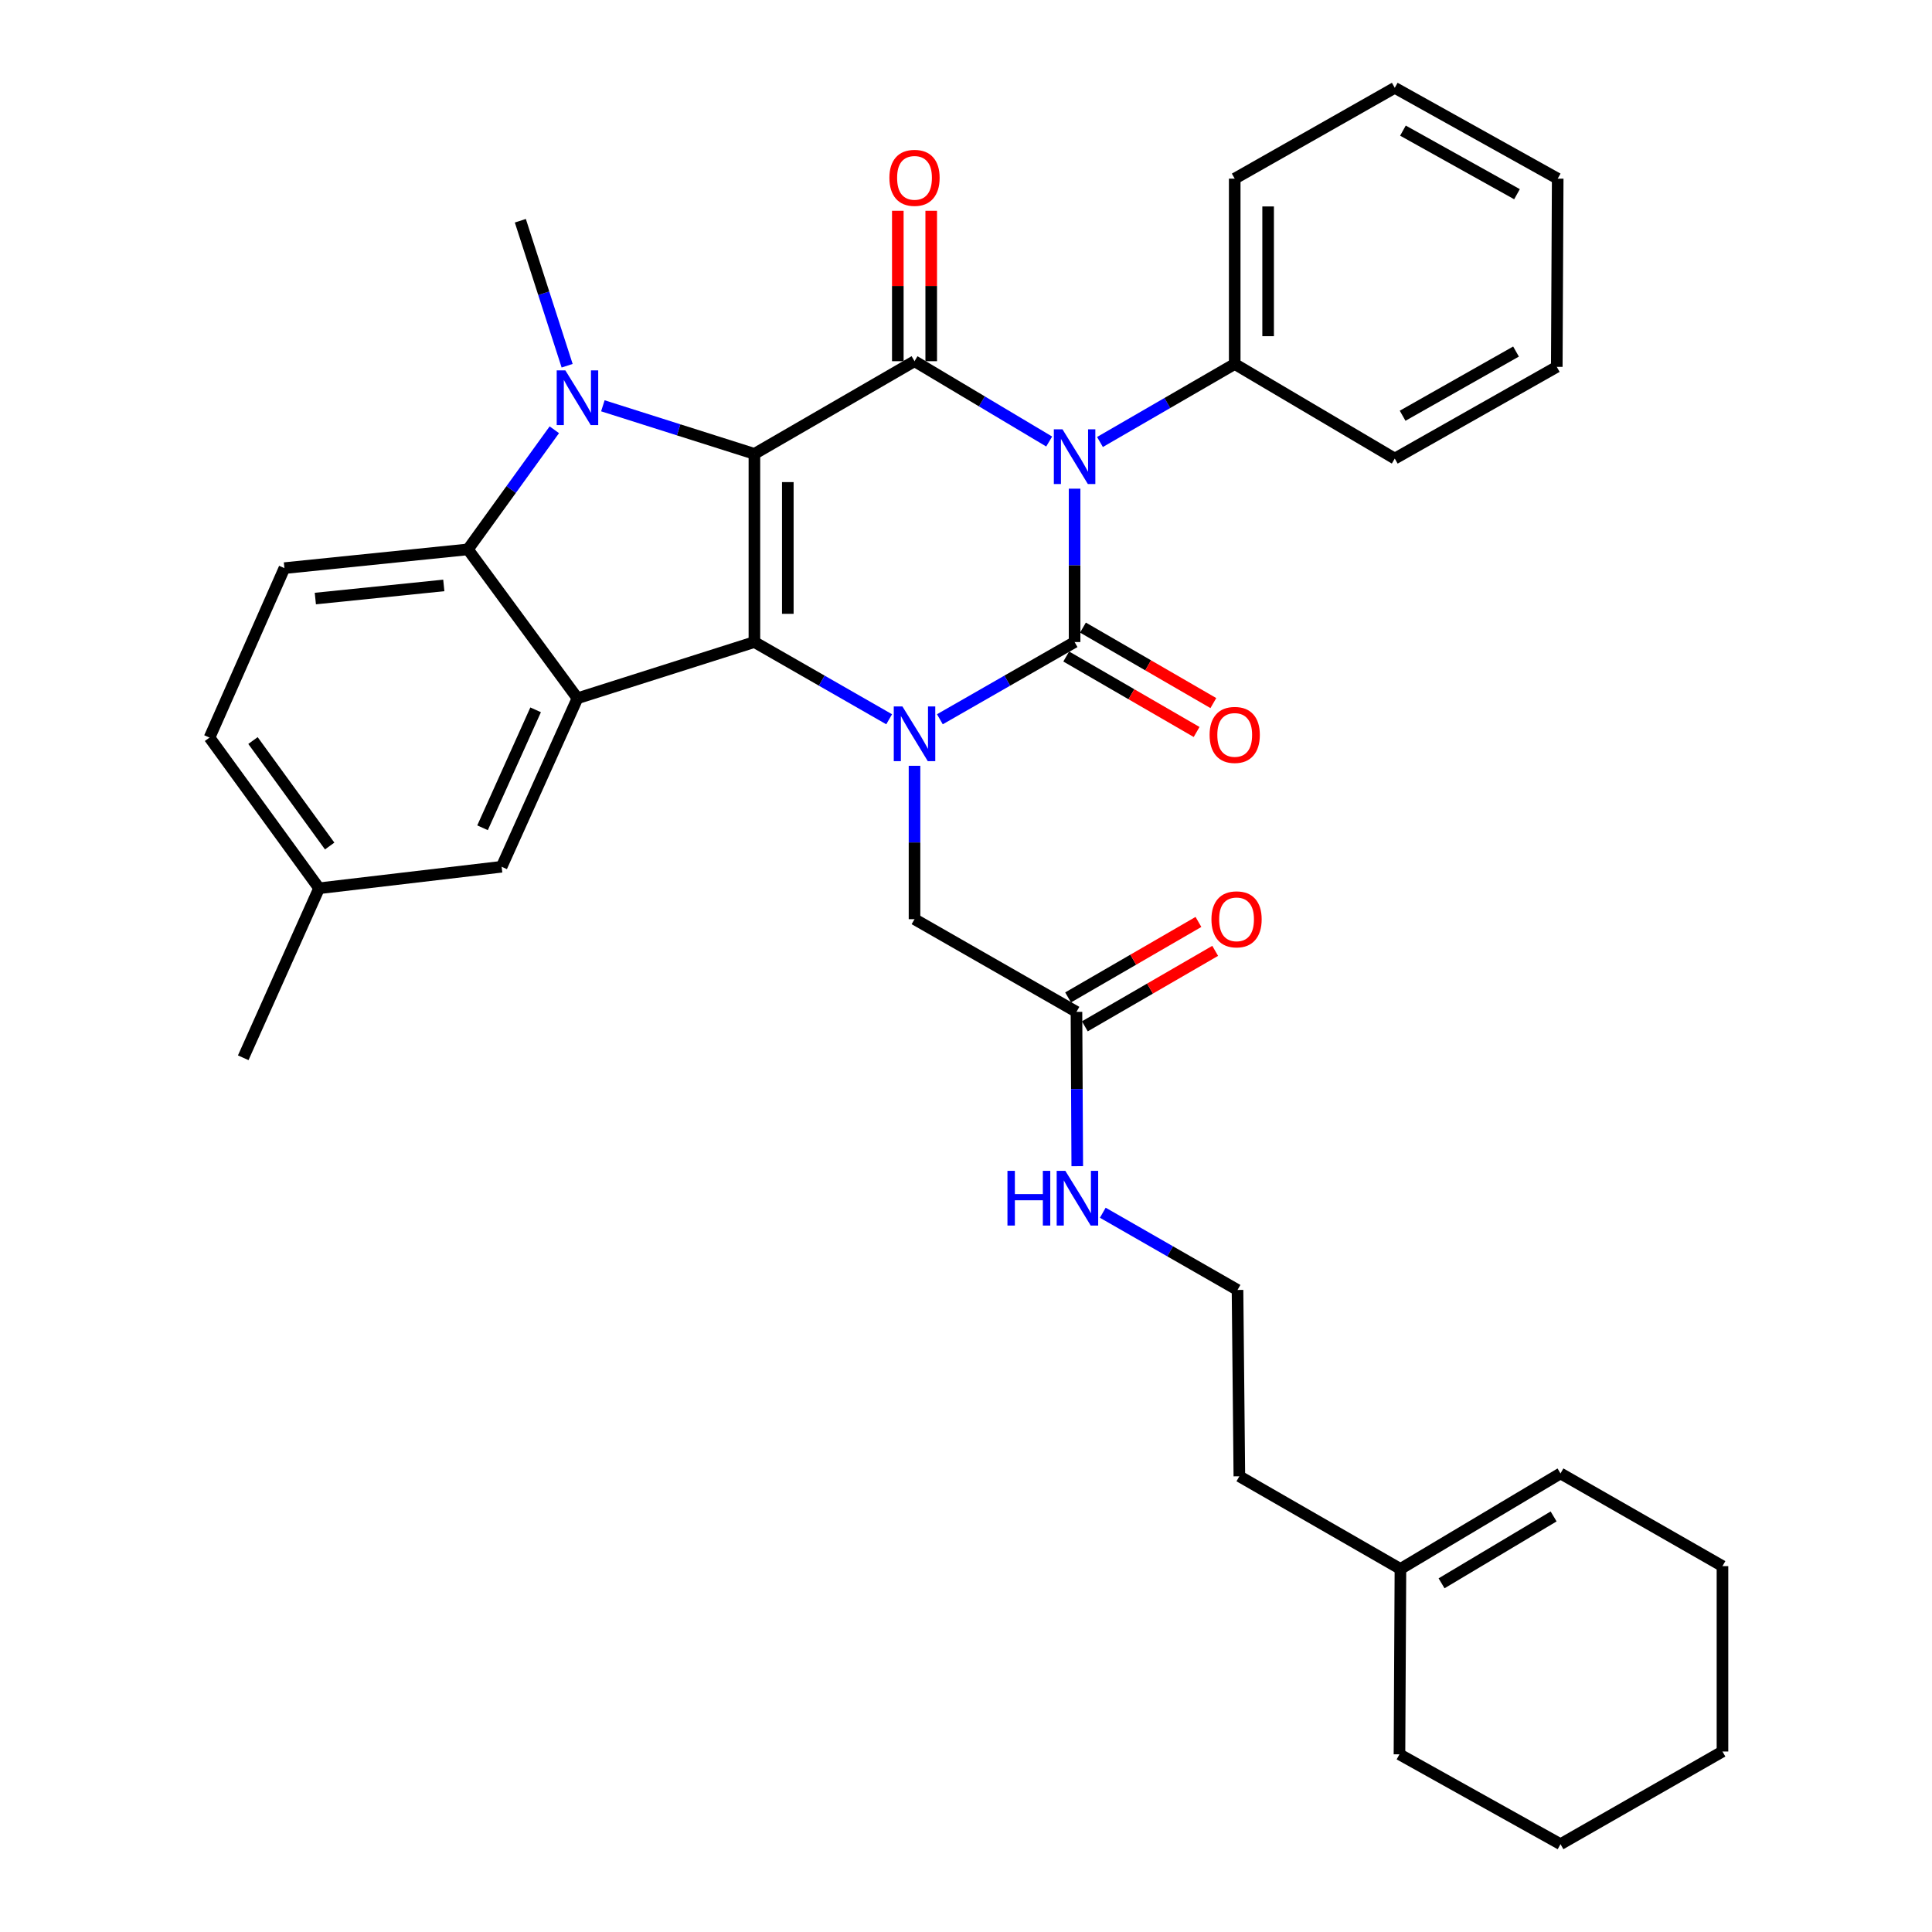 <?xml version='1.0' encoding='iso-8859-1'?>
<svg version='1.1' baseProfile='full'
              xmlns='http://www.w3.org/2000/svg'
                      xmlns:rdkit='http://www.rdkit.org/xml'
                      xmlns:xlink='http://www.w3.org/1999/xlink'
                  xml:space='preserve'
width='1000px' height='1000px' viewBox='0 0 1000 1000'>
<!-- END OF HEADER -->
<rect style='opacity:1.0;fill:#FFFFFF;stroke:none' width='1000' height='1000' x='0' y='0'> </rect>
<path class='bond-2' d='M 390.48,234.927 L 390.48,332.324' style='fill:none;fill-rule:evenodd;stroke:#000000;stroke-width:6px;stroke-linecap:butt;stroke-linejoin:miter;stroke-opacity:1' />
<path class='bond-2' d='M 407.771,249.537 L 407.771,317.714' style='fill:none;fill-rule:evenodd;stroke:#000000;stroke-width:6px;stroke-linecap:butt;stroke-linejoin:miter;stroke-opacity:1' />
<path class='bond-4' d='M 390.48,234.927 L 473.352,186.954' style='fill:none;fill-rule:evenodd;stroke:#000000;stroke-width:6px;stroke-linecap:butt;stroke-linejoin:miter;stroke-opacity:1' />
<path class='bond-5' d='M 390.48,234.927 L 351.258,222.482' style='fill:none;fill-rule:evenodd;stroke:#000000;stroke-width:6px;stroke-linecap:butt;stroke-linejoin:miter;stroke-opacity:1' />
<path class='bond-5' d='M 351.258,222.482 L 312.037,210.038' style='fill:none;fill-rule:evenodd;stroke:#0000FF;stroke-width:6px;stroke-linecap:butt;stroke-linejoin:miter;stroke-opacity:1' />
<path class='bond-0' d='M 543.054,228.532 L 508.203,207.743' style='fill:none;fill-rule:evenodd;stroke:#0000FF;stroke-width:6px;stroke-linecap:butt;stroke-linejoin:miter;stroke-opacity:1' />
<path class='bond-0' d='M 508.203,207.743 L 473.352,186.954' style='fill:none;fill-rule:evenodd;stroke:#000000;stroke-width:6px;stroke-linecap:butt;stroke-linejoin:miter;stroke-opacity:1' />
<path class='bond-1' d='M 556.206,252.936 L 556.206,292.63' style='fill:none;fill-rule:evenodd;stroke:#0000FF;stroke-width:6px;stroke-linecap:butt;stroke-linejoin:miter;stroke-opacity:1' />
<path class='bond-1' d='M 556.206,292.63 L 556.206,332.324' style='fill:none;fill-rule:evenodd;stroke:#000000;stroke-width:6px;stroke-linecap:butt;stroke-linejoin:miter;stroke-opacity:1' />
<path class='bond-10' d='M 569.34,228.775 L 604.214,208.59' style='fill:none;fill-rule:evenodd;stroke:#0000FF;stroke-width:6px;stroke-linecap:butt;stroke-linejoin:miter;stroke-opacity:1' />
<path class='bond-10' d='M 604.214,208.59 L 639.088,188.404' style='fill:none;fill-rule:evenodd;stroke:#000000;stroke-width:6px;stroke-linecap:butt;stroke-linejoin:miter;stroke-opacity:1' />
<path class='bond-9' d='M 551.874,339.806 L 585.618,359.342' style='fill:none;fill-rule:evenodd;stroke:#000000;stroke-width:6px;stroke-linecap:butt;stroke-linejoin:miter;stroke-opacity:1' />
<path class='bond-9' d='M 585.618,359.342 L 619.362,378.877' style='fill:none;fill-rule:evenodd;stroke:#FF0000;stroke-width:6px;stroke-linecap:butt;stroke-linejoin:miter;stroke-opacity:1' />
<path class='bond-9' d='M 560.537,324.842 L 594.281,344.377' style='fill:none;fill-rule:evenodd;stroke:#000000;stroke-width:6px;stroke-linecap:butt;stroke-linejoin:miter;stroke-opacity:1' />
<path class='bond-9' d='M 594.281,344.377 L 628.025,363.913' style='fill:none;fill-rule:evenodd;stroke:#FF0000;stroke-width:6px;stroke-linecap:butt;stroke-linejoin:miter;stroke-opacity:1' />
<path class='bond-35' d='M 556.206,332.324 L 521.343,352.308' style='fill:none;fill-rule:evenodd;stroke:#000000;stroke-width:6px;stroke-linecap:butt;stroke-linejoin:miter;stroke-opacity:1' />
<path class='bond-35' d='M 521.343,352.308 L 486.48,372.292' style='fill:none;fill-rule:evenodd;stroke:#0000FF;stroke-width:6px;stroke-linecap:butt;stroke-linejoin:miter;stroke-opacity:1' />
<path class='bond-3' d='M 390.48,332.324 L 425.352,352.309' style='fill:none;fill-rule:evenodd;stroke:#000000;stroke-width:6px;stroke-linecap:butt;stroke-linejoin:miter;stroke-opacity:1' />
<path class='bond-3' d='M 425.352,352.309 L 460.225,372.294' style='fill:none;fill-rule:evenodd;stroke:#0000FF;stroke-width:6px;stroke-linecap:butt;stroke-linejoin:miter;stroke-opacity:1' />
<path class='bond-6' d='M 390.48,332.324 L 298.895,361.421' style='fill:none;fill-rule:evenodd;stroke:#000000;stroke-width:6px;stroke-linecap:butt;stroke-linejoin:miter;stroke-opacity:1' />
<path class='bond-8' d='M 473.352,396.376 L 473.352,436.07' style='fill:none;fill-rule:evenodd;stroke:#0000FF;stroke-width:6px;stroke-linecap:butt;stroke-linejoin:miter;stroke-opacity:1' />
<path class='bond-8' d='M 473.352,436.07 L 473.352,475.764' style='fill:none;fill-rule:evenodd;stroke:#000000;stroke-width:6px;stroke-linecap:butt;stroke-linejoin:miter;stroke-opacity:1' />
<path class='bond-12' d='M 481.998,186.954 L 481.998,148.028' style='fill:none;fill-rule:evenodd;stroke:#000000;stroke-width:6px;stroke-linecap:butt;stroke-linejoin:miter;stroke-opacity:1' />
<path class='bond-12' d='M 481.998,148.028 L 481.998,109.102' style='fill:none;fill-rule:evenodd;stroke:#FF0000;stroke-width:6px;stroke-linecap:butt;stroke-linejoin:miter;stroke-opacity:1' />
<path class='bond-12' d='M 464.707,186.954 L 464.707,148.028' style='fill:none;fill-rule:evenodd;stroke:#000000;stroke-width:6px;stroke-linecap:butt;stroke-linejoin:miter;stroke-opacity:1' />
<path class='bond-12' d='M 464.707,148.028 L 464.707,109.102' style='fill:none;fill-rule:evenodd;stroke:#FF0000;stroke-width:6px;stroke-linecap:butt;stroke-linejoin:miter;stroke-opacity:1' />
<path class='bond-7' d='M 286.918,222.449 L 264.558,253.405' style='fill:none;fill-rule:evenodd;stroke:#0000FF;stroke-width:6px;stroke-linecap:butt;stroke-linejoin:miter;stroke-opacity:1' />
<path class='bond-7' d='M 264.558,253.405 L 242.199,284.36' style='fill:none;fill-rule:evenodd;stroke:#000000;stroke-width:6px;stroke-linecap:butt;stroke-linejoin:miter;stroke-opacity:1' />
<path class='bond-18' d='M 293.548,189.302 L 281.437,151.778' style='fill:none;fill-rule:evenodd;stroke:#0000FF;stroke-width:6px;stroke-linecap:butt;stroke-linejoin:miter;stroke-opacity:1' />
<path class='bond-18' d='M 281.437,151.778 L 269.327,114.254' style='fill:none;fill-rule:evenodd;stroke:#000000;stroke-width:6px;stroke-linecap:butt;stroke-linejoin:miter;stroke-opacity:1' />
<path class='bond-14' d='M 298.895,361.421 L 259.644,448.636' style='fill:none;fill-rule:evenodd;stroke:#000000;stroke-width:6px;stroke-linecap:butt;stroke-linejoin:miter;stroke-opacity:1' />
<path class='bond-14' d='M 277.239,367.407 L 249.763,428.457' style='fill:none;fill-rule:evenodd;stroke:#000000;stroke-width:6px;stroke-linecap:butt;stroke-linejoin:miter;stroke-opacity:1' />
<path class='bond-34' d='M 298.895,361.421 L 242.199,284.36' style='fill:none;fill-rule:evenodd;stroke:#000000;stroke-width:6px;stroke-linecap:butt;stroke-linejoin:miter;stroke-opacity:1' />
<path class='bond-11' d='M 242.199,284.36 L 147.213,294.063' style='fill:none;fill-rule:evenodd;stroke:#000000;stroke-width:6px;stroke-linecap:butt;stroke-linejoin:miter;stroke-opacity:1' />
<path class='bond-11' d='M 229.708,303.017 L 163.218,309.809' style='fill:none;fill-rule:evenodd;stroke:#000000;stroke-width:6px;stroke-linecap:butt;stroke-linejoin:miter;stroke-opacity:1' />
<path class='bond-13' d='M 473.352,475.764 L 557.176,523.746' style='fill:none;fill-rule:evenodd;stroke:#000000;stroke-width:6px;stroke-linecap:butt;stroke-linejoin:miter;stroke-opacity:1' />
<path class='bond-25' d='M 639.088,188.404 L 639.088,92.467' style='fill:none;fill-rule:evenodd;stroke:#000000;stroke-width:6px;stroke-linecap:butt;stroke-linejoin:miter;stroke-opacity:1' />
<path class='bond-25' d='M 656.379,174.014 L 656.379,106.858' style='fill:none;fill-rule:evenodd;stroke:#000000;stroke-width:6px;stroke-linecap:butt;stroke-linejoin:miter;stroke-opacity:1' />
<path class='bond-26' d='M 639.088,188.404 L 721.932,237.357' style='fill:none;fill-rule:evenodd;stroke:#000000;stroke-width:6px;stroke-linecap:butt;stroke-linejoin:miter;stroke-opacity:1' />
<path class='bond-21' d='M 147.213,294.063 L 108.452,381.777' style='fill:none;fill-rule:evenodd;stroke:#000000;stroke-width:6px;stroke-linecap:butt;stroke-linejoin:miter;stroke-opacity:1' />
<path class='bond-16' d='M 561.508,531.228 L 595.243,511.694' style='fill:none;fill-rule:evenodd;stroke:#000000;stroke-width:6px;stroke-linecap:butt;stroke-linejoin:miter;stroke-opacity:1' />
<path class='bond-16' d='M 595.243,511.694 L 628.978,492.159' style='fill:none;fill-rule:evenodd;stroke:#FF0000;stroke-width:6px;stroke-linecap:butt;stroke-linejoin:miter;stroke-opacity:1' />
<path class='bond-16' d='M 552.844,516.265 L 586.578,496.73' style='fill:none;fill-rule:evenodd;stroke:#000000;stroke-width:6px;stroke-linecap:butt;stroke-linejoin:miter;stroke-opacity:1' />
<path class='bond-16' d='M 586.578,496.73 L 620.313,477.196' style='fill:none;fill-rule:evenodd;stroke:#FF0000;stroke-width:6px;stroke-linecap:butt;stroke-linejoin:miter;stroke-opacity:1' />
<path class='bond-19' d='M 557.176,523.746 L 557.383,563.679' style='fill:none;fill-rule:evenodd;stroke:#000000;stroke-width:6px;stroke-linecap:butt;stroke-linejoin:miter;stroke-opacity:1' />
<path class='bond-19' d='M 557.383,563.679 L 557.59,603.612' style='fill:none;fill-rule:evenodd;stroke:#0000FF;stroke-width:6px;stroke-linecap:butt;stroke-linejoin:miter;stroke-opacity:1' />
<path class='bond-20' d='M 259.644,448.636 L 165.157,459.769' style='fill:none;fill-rule:evenodd;stroke:#000000;stroke-width:6px;stroke-linecap:butt;stroke-linejoin:miter;stroke-opacity:1' />
<path class='bond-15' d='M 724.862,812.086 L 641.489,764.122' style='fill:none;fill-rule:evenodd;stroke:#000000;stroke-width:6px;stroke-linecap:butt;stroke-linejoin:miter;stroke-opacity:1' />
<path class='bond-17' d='M 724.862,812.086 L 807.715,762.643' style='fill:none;fill-rule:evenodd;stroke:#000000;stroke-width:6px;stroke-linecap:butt;stroke-linejoin:miter;stroke-opacity:1' />
<path class='bond-17' d='M 746.15,819.518 L 804.148,784.907' style='fill:none;fill-rule:evenodd;stroke:#000000;stroke-width:6px;stroke-linecap:butt;stroke-linejoin:miter;stroke-opacity:1' />
<path class='bond-24' d='M 724.862,812.086 L 724.362,908.042' style='fill:none;fill-rule:evenodd;stroke:#000000;stroke-width:6px;stroke-linecap:butt;stroke-linejoin:miter;stroke-opacity:1' />
<path class='bond-27' d='M 807.715,762.643 L 891.548,810.626' style='fill:none;fill-rule:evenodd;stroke:#000000;stroke-width:6px;stroke-linecap:butt;stroke-linejoin:miter;stroke-opacity:1' />
<path class='bond-22' d='M 570.803,627.707 L 605.671,647.692' style='fill:none;fill-rule:evenodd;stroke:#0000FF;stroke-width:6px;stroke-linecap:butt;stroke-linejoin:miter;stroke-opacity:1' />
<path class='bond-22' d='M 605.671,647.692 L 640.538,667.676' style='fill:none;fill-rule:evenodd;stroke:#000000;stroke-width:6px;stroke-linecap:butt;stroke-linejoin:miter;stroke-opacity:1' />
<path class='bond-28' d='M 165.157,459.769 L 125.897,547.503' style='fill:none;fill-rule:evenodd;stroke:#000000;stroke-width:6px;stroke-linecap:butt;stroke-linejoin:miter;stroke-opacity:1' />
<path class='bond-36' d='M 165.157,459.769 L 108.452,381.777' style='fill:none;fill-rule:evenodd;stroke:#000000;stroke-width:6px;stroke-linecap:butt;stroke-linejoin:miter;stroke-opacity:1' />
<path class='bond-36' d='M 170.637,437.902 L 130.943,383.307' style='fill:none;fill-rule:evenodd;stroke:#000000;stroke-width:6px;stroke-linecap:butt;stroke-linejoin:miter;stroke-opacity:1' />
<path class='bond-23' d='M 640.538,667.676 L 641.489,764.122' style='fill:none;fill-rule:evenodd;stroke:#000000;stroke-width:6px;stroke-linecap:butt;stroke-linejoin:miter;stroke-opacity:1' />
<path class='bond-29' d='M 724.362,908.042 L 807.715,954.545' style='fill:none;fill-rule:evenodd;stroke:#000000;stroke-width:6px;stroke-linecap:butt;stroke-linejoin:miter;stroke-opacity:1' />
<path class='bond-32' d='M 639.088,92.467 L 721.932,45.455' style='fill:none;fill-rule:evenodd;stroke:#000000;stroke-width:6px;stroke-linecap:butt;stroke-linejoin:miter;stroke-opacity:1' />
<path class='bond-31' d='M 721.932,237.357 L 805.784,189.884' style='fill:none;fill-rule:evenodd;stroke:#000000;stroke-width:6px;stroke-linecap:butt;stroke-linejoin:miter;stroke-opacity:1' />
<path class='bond-31' d='M 725.991,215.189 L 784.687,181.958' style='fill:none;fill-rule:evenodd;stroke:#000000;stroke-width:6px;stroke-linecap:butt;stroke-linejoin:miter;stroke-opacity:1' />
<path class='bond-38' d='M 891.548,810.626 L 891.548,906.582' style='fill:none;fill-rule:evenodd;stroke:#000000;stroke-width:6px;stroke-linecap:butt;stroke-linejoin:miter;stroke-opacity:1' />
<path class='bond-30' d='M 807.715,954.545 L 891.548,906.582' style='fill:none;fill-rule:evenodd;stroke:#000000;stroke-width:6px;stroke-linecap:butt;stroke-linejoin:miter;stroke-opacity:1' />
<path class='bond-33' d='M 805.784,189.884 L 806.264,92.467' style='fill:none;fill-rule:evenodd;stroke:#000000;stroke-width:6px;stroke-linecap:butt;stroke-linejoin:miter;stroke-opacity:1' />
<path class='bond-37' d='M 721.932,45.455 L 806.264,92.467' style='fill:none;fill-rule:evenodd;stroke:#000000;stroke-width:6px;stroke-linecap:butt;stroke-linejoin:miter;stroke-opacity:1' />
<path class='bond-37' d='M 726.162,67.609 L 785.195,100.518' style='fill:none;fill-rule:evenodd;stroke:#000000;stroke-width:6px;stroke-linecap:butt;stroke-linejoin:miter;stroke-opacity:1' />
<path  class='atom-1' d='M 549.946 222.217
L 559.226 237.217
Q 560.146 238.697, 561.626 241.377
Q 563.106 244.057, 563.186 244.217
L 563.186 222.217
L 566.946 222.217
L 566.946 250.537
L 563.066 250.537
L 553.106 234.137
Q 551.946 232.217, 550.706 230.017
Q 549.506 227.817, 549.146 227.137
L 549.146 250.537
L 545.466 250.537
L 545.466 222.217
L 549.946 222.217
' fill='#0000FF'/>
<path  class='atom-4' d='M 467.092 365.657
L 476.372 380.657
Q 477.292 382.137, 478.772 384.817
Q 480.252 387.497, 480.332 387.657
L 480.332 365.657
L 484.092 365.657
L 484.092 393.977
L 480.212 393.977
L 470.252 377.577
Q 469.092 375.657, 467.852 373.457
Q 466.652 371.257, 466.292 370.577
L 466.292 393.977
L 462.612 393.977
L 462.612 365.657
L 467.092 365.657
' fill='#0000FF'/>
<path  class='atom-6' d='M 292.635 191.708
L 301.915 206.708
Q 302.835 208.188, 304.315 210.868
Q 305.795 213.548, 305.875 213.708
L 305.875 191.708
L 309.635 191.708
L 309.635 220.028
L 305.755 220.028
L 295.795 203.628
Q 294.635 201.708, 293.395 199.508
Q 292.195 197.308, 291.835 196.628
L 291.835 220.028
L 288.155 220.028
L 288.155 191.708
L 292.635 191.708
' fill='#0000FF'/>
<path  class='atom-10' d='M 626.088 380.387
Q 626.088 373.587, 629.448 369.787
Q 632.808 365.987, 639.088 365.987
Q 645.368 365.987, 648.728 369.787
Q 652.088 373.587, 652.088 380.387
Q 652.088 387.267, 648.688 391.187
Q 645.288 395.067, 639.088 395.067
Q 632.848 395.067, 629.448 391.187
Q 626.088 387.307, 626.088 380.387
M 639.088 391.867
Q 643.408 391.867, 645.728 388.987
Q 648.088 386.067, 648.088 380.387
Q 648.088 374.827, 645.728 372.027
Q 643.408 369.187, 639.088 369.187
Q 634.768 369.187, 632.408 371.987
Q 630.088 374.787, 630.088 380.387
Q 630.088 386.107, 632.408 388.987
Q 634.768 391.867, 639.088 391.867
' fill='#FF0000'/>
<path  class='atom-13' d='M 460.352 92.048
Q 460.352 85.248, 463.712 81.448
Q 467.072 77.648, 473.352 77.648
Q 479.632 77.648, 482.992 81.448
Q 486.352 85.248, 486.352 92.048
Q 486.352 98.928, 482.952 102.848
Q 479.552 106.728, 473.352 106.728
Q 467.112 106.728, 463.712 102.848
Q 460.352 98.968, 460.352 92.048
M 473.352 103.528
Q 477.672 103.528, 479.992 100.648
Q 482.352 97.728, 482.352 92.048
Q 482.352 86.488, 479.992 83.688
Q 477.672 80.848, 473.352 80.848
Q 469.032 80.848, 466.672 83.648
Q 464.352 86.448, 464.352 92.048
Q 464.352 97.768, 466.672 100.648
Q 469.032 103.528, 473.352 103.528
' fill='#FF0000'/>
<path  class='atom-17' d='M 627.039 475.844
Q 627.039 469.044, 630.399 465.244
Q 633.759 461.444, 640.039 461.444
Q 646.319 461.444, 649.679 465.244
Q 653.039 469.044, 653.039 475.844
Q 653.039 482.724, 649.639 486.644
Q 646.239 490.524, 640.039 490.524
Q 633.799 490.524, 630.399 486.644
Q 627.039 482.764, 627.039 475.844
M 640.039 487.324
Q 644.359 487.324, 646.679 484.444
Q 649.039 481.524, 649.039 475.844
Q 649.039 470.284, 646.679 467.484
Q 644.359 464.644, 640.039 464.644
Q 635.719 464.644, 633.359 467.444
Q 631.039 470.244, 631.039 475.844
Q 631.039 481.564, 633.359 484.444
Q 635.719 487.324, 640.039 487.324
' fill='#FF0000'/>
<path  class='atom-20' d='M 521.456 606.023
L 525.296 606.023
L 525.296 618.063
L 539.776 618.063
L 539.776 606.023
L 543.616 606.023
L 543.616 634.343
L 539.776 634.343
L 539.776 621.263
L 525.296 621.263
L 525.296 634.343
L 521.456 634.343
L 521.456 606.023
' fill='#0000FF'/>
<path  class='atom-20' d='M 551.416 606.023
L 560.696 621.023
Q 561.616 622.503, 563.096 625.183
Q 564.576 627.863, 564.656 628.023
L 564.656 606.023
L 568.416 606.023
L 568.416 634.343
L 564.536 634.343
L 554.576 617.943
Q 553.416 616.023, 552.176 613.823
Q 550.976 611.623, 550.616 610.943
L 550.616 634.343
L 546.936 634.343
L 546.936 606.023
L 551.416 606.023
' fill='#0000FF'/>
</svg>
